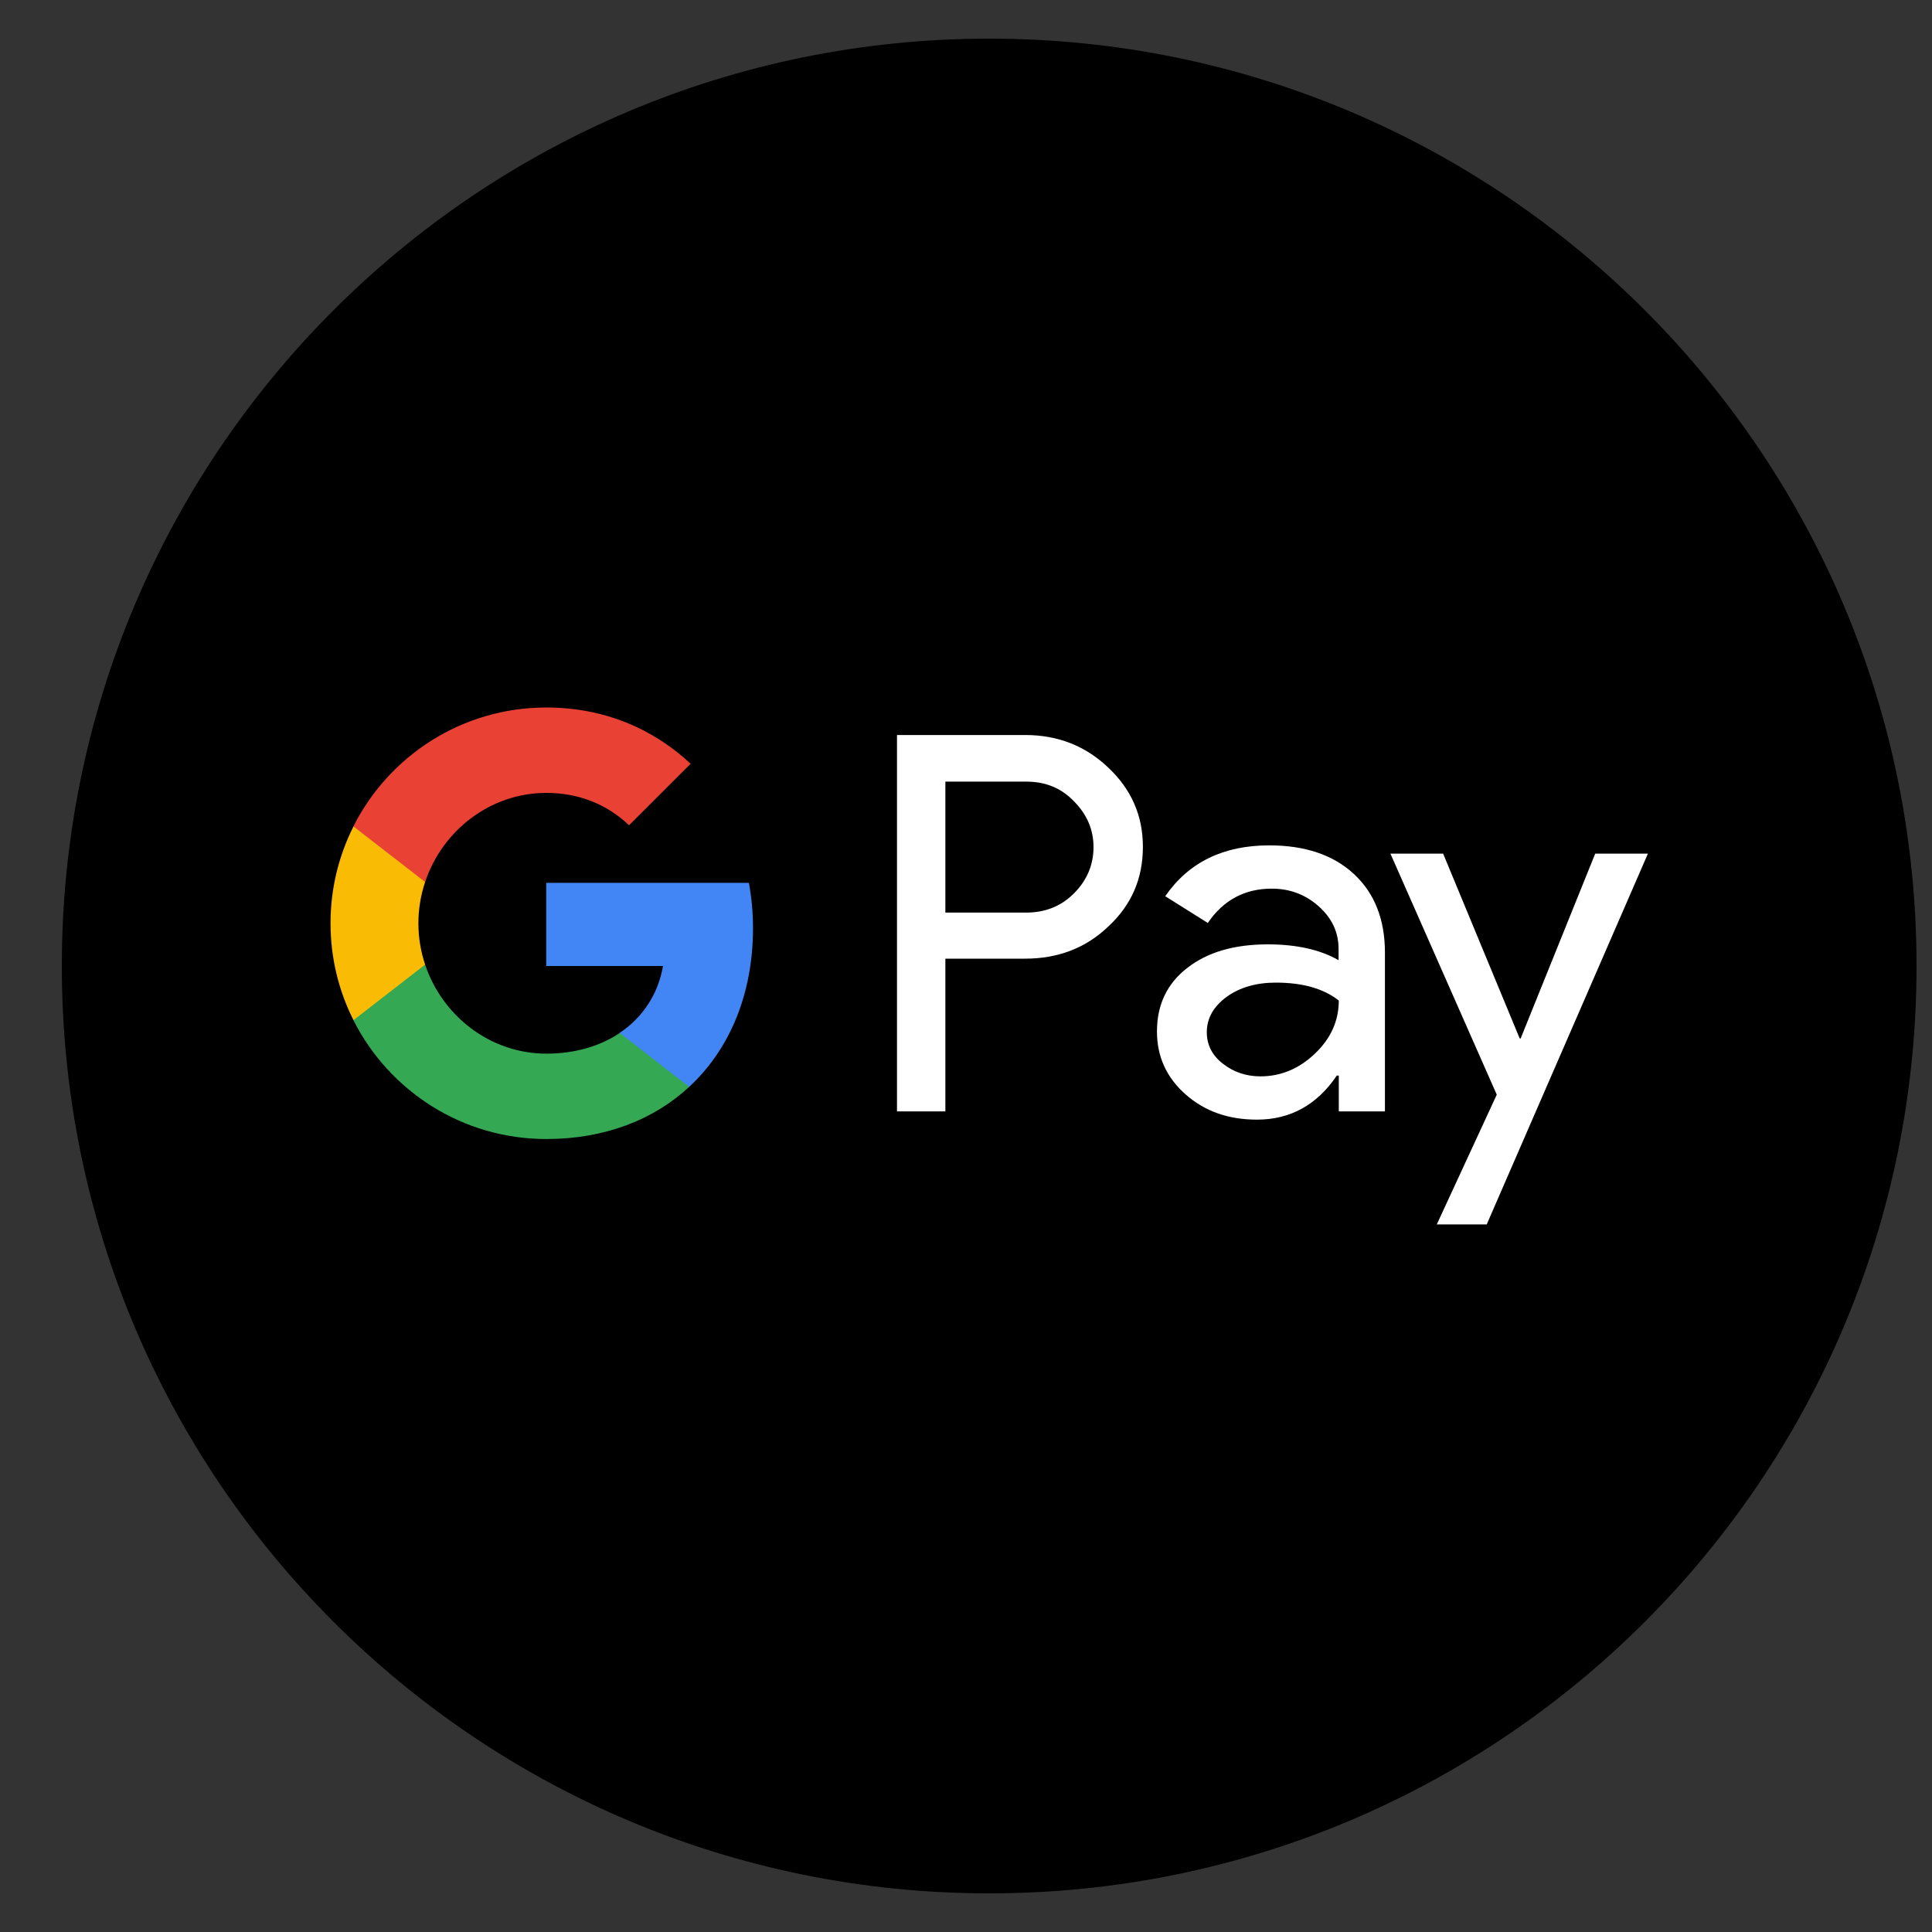 <svg width="25" height="25" viewBox="0 0 25 25" fill="none" xmlns="http://www.w3.org/2000/svg">
<rect x="0" y="0" width="25" height="25" fill="#333333" stroke="none"/>
<g clip-path="url(#clip0_1_419)">
<path d="M24.8 12.5C24.8 5.873 19.427 0.5 12.8 0.5C6.173 0.5 0.8 5.873 0.8 12.5C0.8 19.128 6.173 24.5 12.8 24.5C19.427 24.5 24.8 19.128 24.8 12.5Z" fill="black"/>
<path d="M12.233 12.409V14.381H11.607V9.511H13.266C13.687 9.511 14.045 9.651 14.339 9.931C14.639 10.212 14.789 10.554 14.789 10.958C14.789 11.372 14.639 11.714 14.339 11.991C14.049 12.268 13.69 12.405 13.266 12.405H12.233V12.409ZM12.233 10.111V11.809H13.279C13.527 11.809 13.736 11.724 13.899 11.558C14.065 11.392 14.15 11.19 14.15 10.961C14.15 10.736 14.065 10.538 13.899 10.371C13.736 10.199 13.53 10.114 13.279 10.114H12.233V10.111Z" fill="white"/>
<path d="M16.424 10.939C16.887 10.939 17.252 11.062 17.52 11.31C17.787 11.558 17.921 11.897 17.921 12.327V14.381H17.324V13.918H17.298C17.041 14.299 16.695 14.488 16.265 14.488C15.896 14.488 15.59 14.381 15.342 14.162C15.095 13.944 14.971 13.673 14.971 13.347C14.971 13.002 15.101 12.728 15.362 12.526C15.623 12.321 15.971 12.22 16.405 12.22C16.776 12.22 17.083 12.288 17.321 12.425V12.281C17.321 12.063 17.236 11.881 17.063 11.727C16.891 11.574 16.689 11.499 16.457 11.499C16.108 11.499 15.831 11.646 15.629 11.943L15.078 11.597C15.382 11.157 15.831 10.939 16.424 10.939ZM15.616 13.357C15.616 13.52 15.685 13.657 15.825 13.765C15.962 13.872 16.125 13.928 16.31 13.928C16.574 13.928 16.809 13.83 17.015 13.634C17.22 13.439 17.324 13.21 17.324 12.947C17.129 12.793 16.858 12.715 16.509 12.715C16.255 12.715 16.043 12.777 15.874 12.898C15.701 13.025 15.616 13.178 15.616 13.357Z" fill="white"/>
<path d="M21.324 11.046L19.238 15.844H18.592L19.368 14.165L17.992 11.046H18.674L19.665 13.438H19.677L20.642 11.046H21.324Z" fill="white"/>
<path d="M9.744 12.011C9.744 11.807 9.725 11.612 9.691 11.424H7.068V12.5L8.579 12.5C8.518 12.858 8.321 13.163 8.018 13.366V14.064H8.918C9.443 13.578 9.744 12.86 9.744 12.011Z" fill="#4285F4"/>
<path d="M8.019 13.367C7.768 13.535 7.446 13.634 7.069 13.634C6.34 13.634 5.722 13.143 5.501 12.482H4.573V13.201C5.033 14.113 5.978 14.739 7.069 14.739C7.823 14.739 8.457 14.491 8.918 14.064L8.019 13.367Z" fill="#34A853"/>
<path d="M5.414 11.947C5.414 11.762 5.445 11.582 5.501 11.413V10.694H4.574C4.384 11.071 4.277 11.496 4.277 11.947C4.277 12.399 4.384 12.824 4.574 13.201L5.501 12.482C5.445 12.313 5.414 12.133 5.414 11.947Z" fill="#FABB05"/>
<path d="M7.069 10.26C7.481 10.26 7.849 10.402 8.14 10.679L8.937 9.883C8.453 9.432 7.822 9.155 7.069 9.155C5.978 9.155 5.033 9.781 4.573 10.693L5.501 11.413C5.722 10.751 6.34 10.26 7.069 10.26Z" fill="#E94235"/>
</g>
<defs>
<clipPath id="clip0_1_419">
<rect width="24" height="24" fill="white" transform="translate(0.8 0.5)"/>
</clipPath>
</defs>
</svg>
